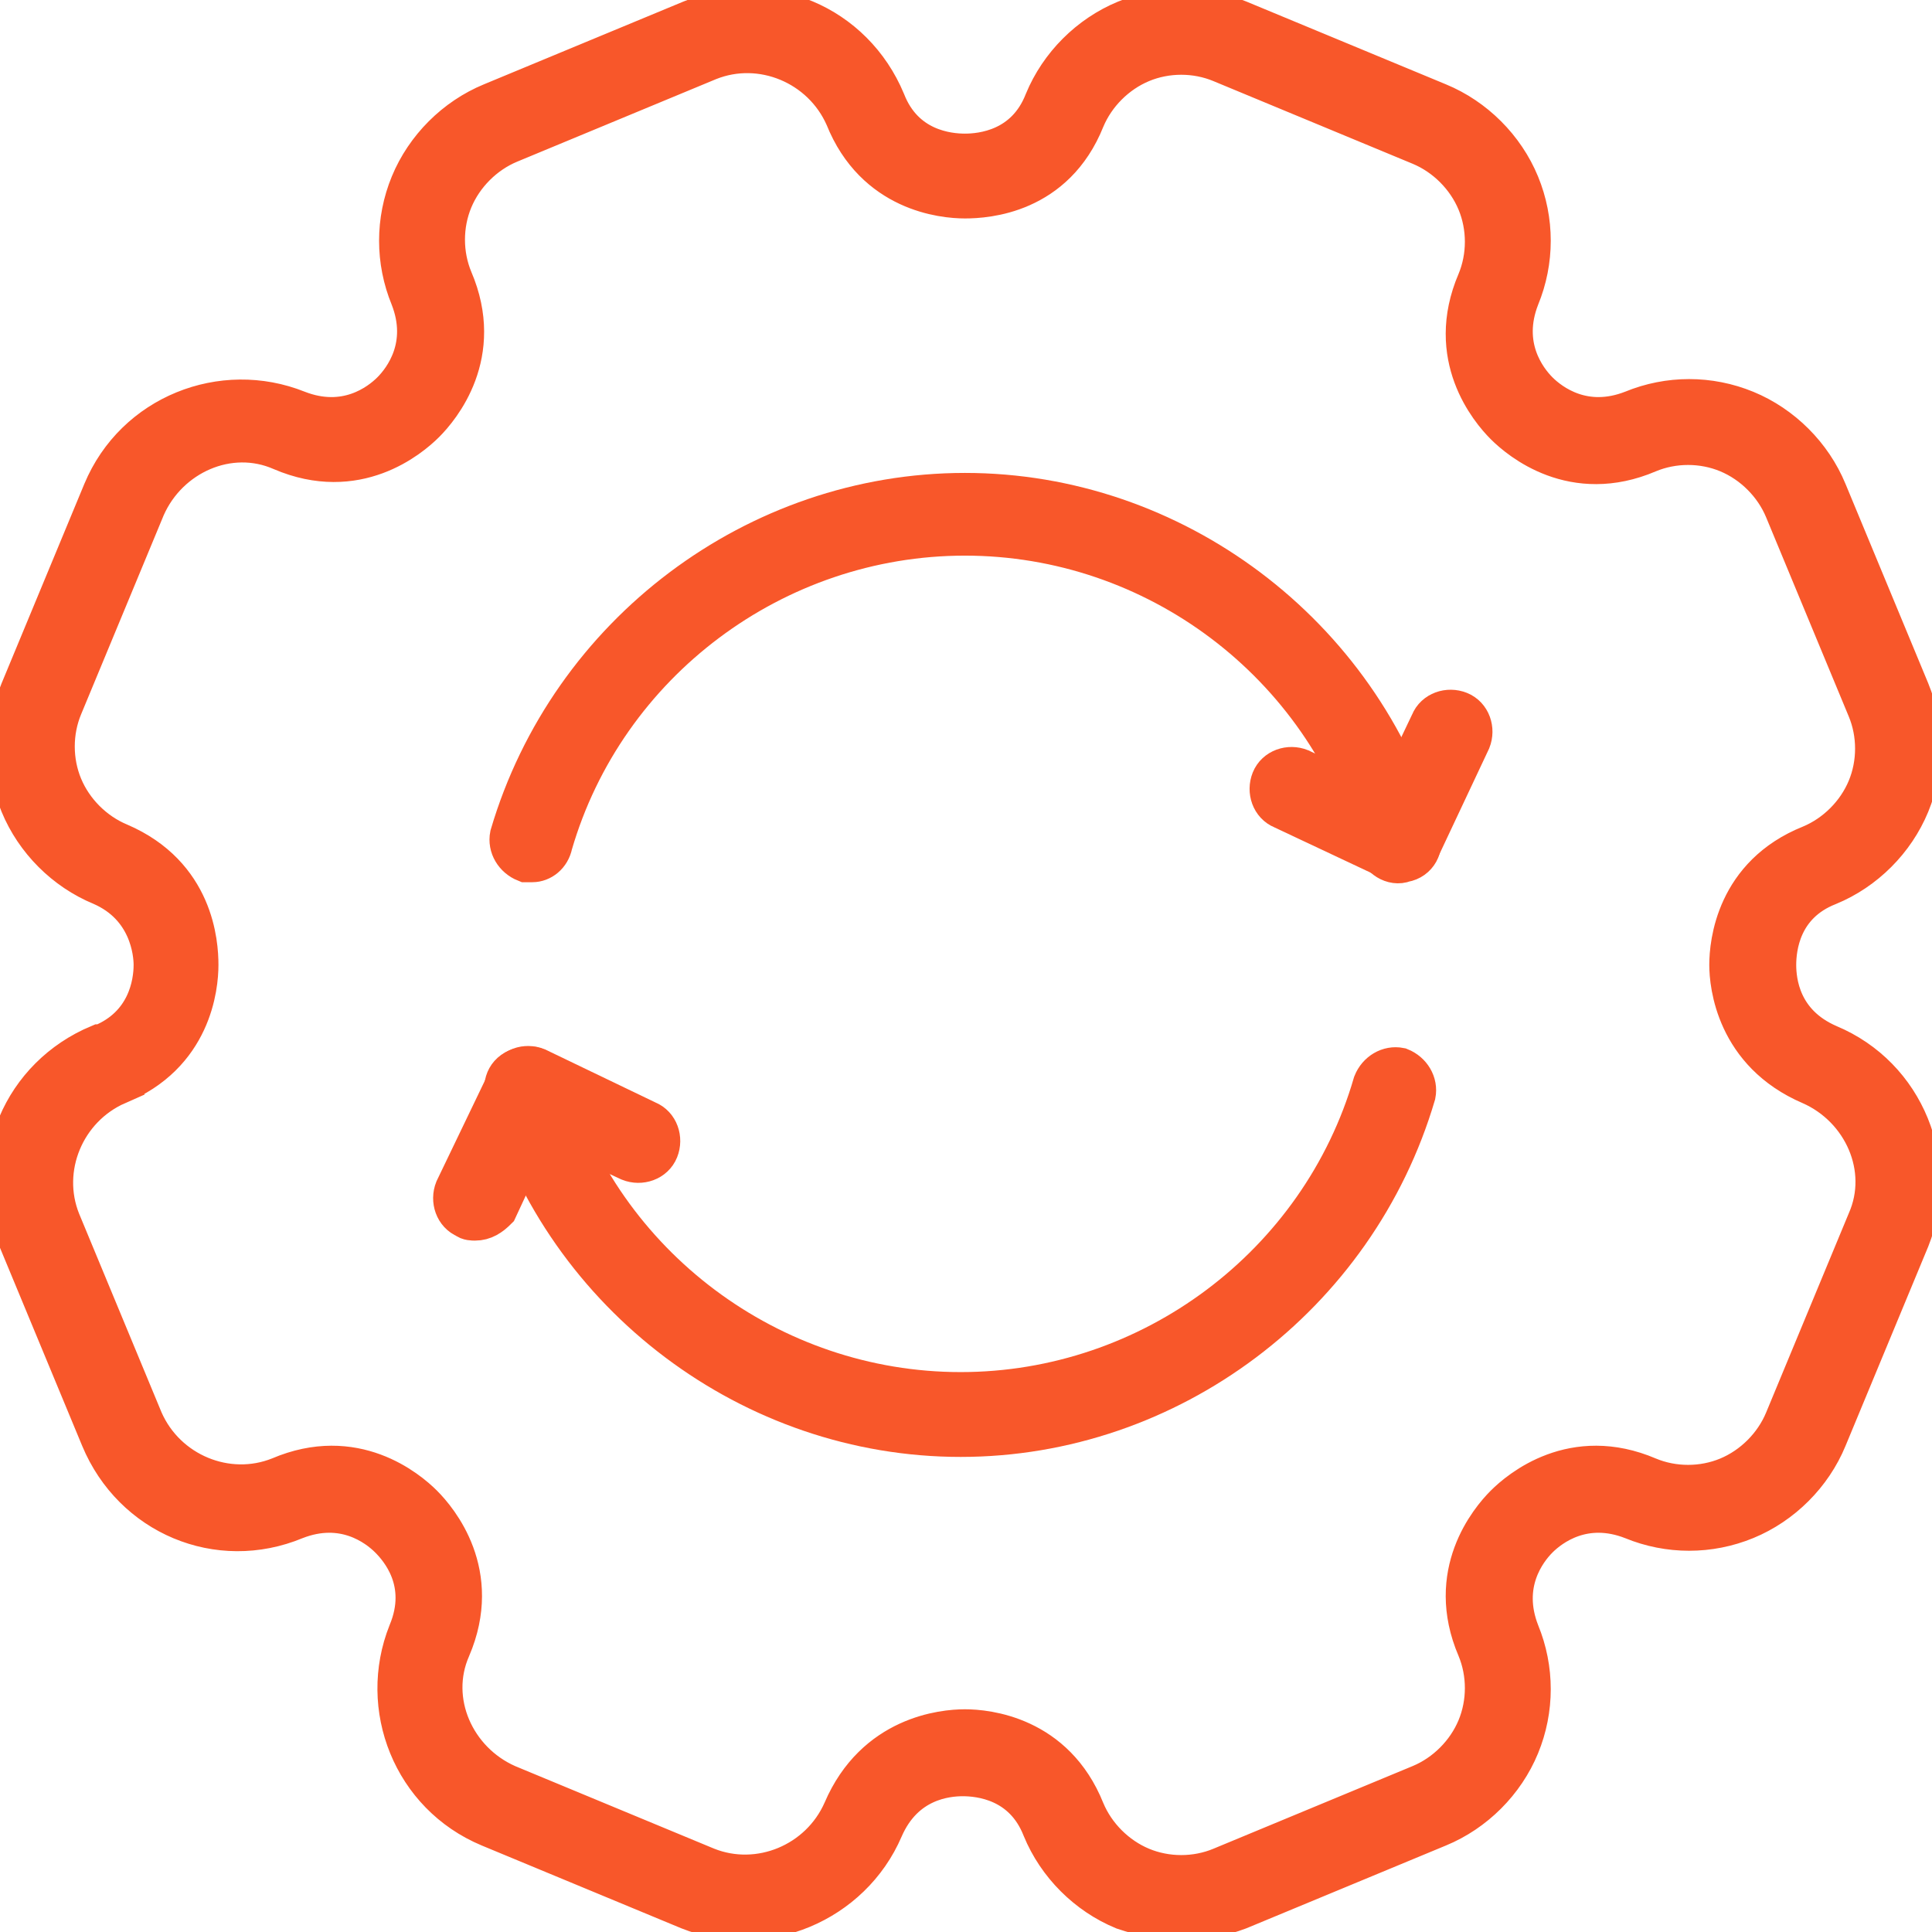 <?xml version="1.0" encoding="utf-8"?>
<!-- Generator: Adobe Illustrator 24.1.1, SVG Export Plug-In . SVG Version: 6.00 Build 0)  -->
<svg version="1.1" id="Layer_1" xmlns="http://www.w3.org/2000/svg" xmlns:xlink="http://www.w3.org/1999/xlink" x="0px" y="0px"
	 width="256px" height="256px" viewBox="0 0 256 256" style="enable-background:new 0 0 256 256;" xml:space="preserve">
<style type="text/css">
	.st0{fill:#F8572A;stroke:#F8572A;stroke-width:2;stroke-miterlimit:10;}
</style>
<g transform="translate(1.407 1.407) scale(2.81 2.81)">
	<path class="st0" d="M55.2,90c-0.9,0-1.8-0.2-2.7-0.5c-1.7-0.7-3.1-2.1-3.8-3.8c-0.9-2.3-3-2.5-3.8-2.5c-0.8,0-2.8,0.2-3.8,2.5
		c-1.5,3.5-5.6,5.2-9.1,3.8l-9.4-3.9c-3.6-1.5-5.2-5.6-3.8-9.1c1-2.4-0.4-4-0.9-4.5c-0.6-0.6-2.2-1.8-4.5-0.9
		c-3.6,1.5-7.6-0.2-9.1-3.8l-3.9-9.4c-1.5-3.6,0.2-7.6,3.8-9.1l0.1,0c2.2-0.9,2.5-2.9,2.5-3.8c0-0.6-0.2-2.8-2.5-3.8
		c-1.7-0.7-3.1-2.1-3.8-3.8c-0.7-1.7-0.7-3.6,0-5.3l3.9-9.4c1.5-3.6,5.6-5.2,9.1-3.8c2.3,0.9,3.9-0.3,4.5-0.9
		c0.6-0.6,1.8-2.2,0.9-4.5c-0.7-1.7-0.7-3.6,0-5.3c0.7-1.7,2.1-3.1,3.8-3.8l9.4-3.9c3.6-1.5,7.6,0.2,9.1,3.8c0.9,2.3,3,2.5,3.8,2.5
		c0.8,0,2.9-0.2,3.8-2.5c0.7-1.7,2.1-3.1,3.8-3.8c1.7-0.7,3.6-0.7,5.3,0l9.4,3.9c1.7,0.7,3.1,2.1,3.8,3.8c0.7,1.7,0.7,3.6,0,5.3
		c-0.9,2.3,0.3,3.9,0.9,4.5s2.2,1.8,4.5,0.9c1.7-0.7,3.6-0.7,5.3,0c1.7,0.7,3.1,2.1,3.8,3.8l3.9,9.4c0.7,1.7,0.7,3.6,0,5.3
		s-2.1,3.1-3.8,3.8c-2.3,0.9-2.5,3-2.5,3.8c0,0.8,0.2,2.8,2.5,3.8c3.6,1.5,5.2,5.6,3.8,9.1l-3.9,9.4c-0.7,1.7-2.1,3.1-3.8,3.8
		c-1.7,0.7-3.6,0.7-5.3,0c-2.3-0.9-3.9,0.3-4.5,0.9s-1.8,2.2-0.9,4.5c0.7,1.7,0.7,3.6,0,5.3c-0.7,1.7-2.1,3.1-3.8,3.8l-9.4,3.9
		C57.1,89.8,56.2,90,55.2,90z M45,81.1c1,0,4.2,0.3,5.6,3.8c0.5,1.2,1.5,2.2,2.7,2.7c1.2,0.5,2.6,0.5,3.8,0l9.4-3.9
		c1.2-0.5,2.2-1.5,2.7-2.7c0.5-1.2,0.5-2.6,0-3.8c-1.5-3.5,0.6-6,1.3-6.7c0.7-0.7,3.2-2.8,6.7-1.3c1.2,0.5,2.6,0.5,3.8,0
		c1.2-0.5,2.2-1.5,2.7-2.7l3.9-9.4c1.1-2.5-0.2-5.4-2.7-6.5c-3.5-1.5-3.8-4.7-3.8-5.6c0-1,0.3-4.2,3.8-5.6c1.2-0.5,2.2-1.5,2.7-2.7
		c0.5-1.2,0.5-2.6,0-3.8l-3.9-9.4c-0.5-1.2-1.5-2.2-2.7-2.7c-1.2-0.5-2.6-0.5-3.8,0c-3.5,1.5-6-0.6-6.7-1.3
		c-0.7-0.7-2.8-3.2-1.3-6.7c0.5-1.2,0.5-2.6,0-3.8s-1.5-2.2-2.7-2.7l-9.4-3.9c-1.2-0.5-2.6-0.5-3.8,0s-2.2,1.5-2.7,2.7
		C49.2,8.6,46,8.8,45,8.8c-1,0-4.2-0.3-5.6-3.8c-1.1-2.5-4-3.7-6.5-2.7l-9.4,3.9c-1.2,0.5-2.2,1.5-2.7,2.7s-0.5,2.6,0,3.8
		c1.5,3.5-0.6,6-1.3,6.7c-0.7,0.7-3.2,2.8-6.7,1.3c-2.5-1.1-5.4,0.2-6.5,2.7l-3.9,9.4c-0.5,1.2-0.5,2.6,0,3.8s1.5,2.2,2.7,2.7
		C8.6,40.8,8.8,44,8.8,45c0,1-0.3,4.2-3.8,5.6l-0.4-0.9l0.4,0.9c-2.5,1.1-3.7,4-2.7,6.5l3.9,9.4c1.1,2.5,4,3.7,6.5,2.7
		c3.5-1.5,6,0.6,6.7,1.3c0.7,0.7,2.8,3.2,1.3,6.7c-1.1,2.5,0.2,5.4,2.7,6.5l9.4,3.9c2.5,1,5.4-0.2,6.5-2.7
		C40.8,81.4,44,81.1,45,81.1z"/>
	<path class="st0" d="M24.6,40.1c-0.1,0-0.2,0-0.3,0c-0.5-0.2-0.8-0.7-0.7-1.2c2.8-9.5,11.6-16.1,21.4-16.1s18.6,6.6,21.4,16.1
		c0.2,0.5-0.1,1.1-0.7,1.2c-0.5,0.2-1.1-0.2-1.2-0.7C62,30.7,54,24.7,45,24.7s-17,6-19.5,14.6C25.4,39.8,25,40.1,24.6,40.1z"/>
	<path class="st0" d="M65.5,40.1c-0.1,0-0.3,0-0.4-0.1l-5.1-2.4c-0.5-0.2-0.7-0.8-0.5-1.3c0.2-0.5,0.8-0.7,1.3-0.5l4.2,2l2-4.2
		c0.2-0.5,0.8-0.7,1.3-0.5c0.5,0.2,0.7,0.8,0.5,1.3l-2.4,5.1c-0.1,0.2-0.3,0.4-0.6,0.5C65.7,40,65.6,40.1,65.5,40.1z"/>
	<path class="st0" d="M44.8,67.2c-9.8,0-18.6-6.6-21.4-16.1c-0.2-0.5,0.1-1.1,0.7-1.2c0.5-0.2,1.1,0.1,1.2,0.7
		c2.5,8.6,10.5,14.6,19.5,14.6s17-6,19.5-14.6c0.2-0.5,0.7-0.8,1.2-0.7c0.5,0.2,0.8,0.7,0.7,1.2C63.4,60.6,54.6,67.2,44.8,67.2z"/>
	<path class="st0" d="M21.9,57c-0.1,0-0.3,0-0.4-0.1c-0.5-0.2-0.7-0.8-0.5-1.3l2.5-5.2c0.2-0.5,0.8-0.7,1.3-0.5l5.2,2.5
		c0.5,0.2,0.7,0.8,0.5,1.3c-0.2,0.5-0.8,0.7-1.3,0.5l-4.3-2l-2,4.3C22.6,56.8,22.3,57,21.9,57z"/>
</g>
</svg>
